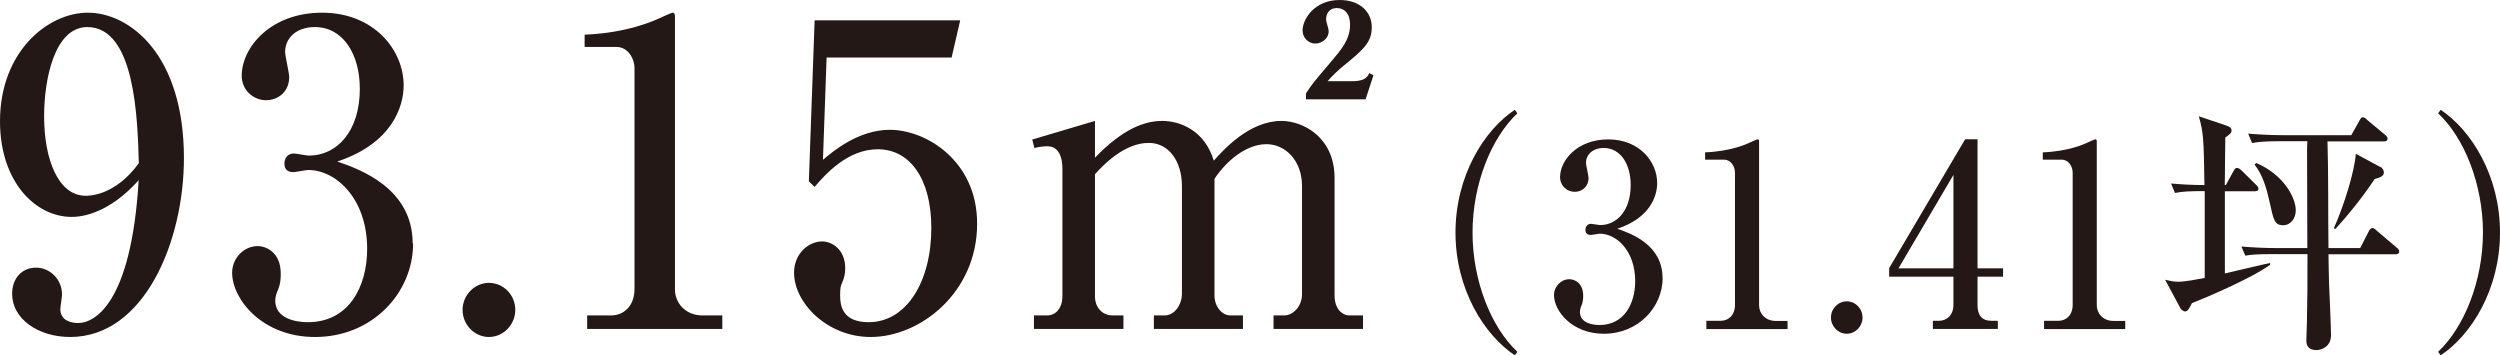 <?xml version="1.0" encoding="UTF-8"?><svg id="_レイヤー_2" xmlns="http://www.w3.org/2000/svg" viewBox="0 0 177.38 25.21"><defs><style>.cls-1{fill:#231815;}</style></defs><g id="_レイヤー_10"><g id="_2-02"><g><path class="cls-1" d="m5.09,15.39c-2.6,0-5.09-2.52-5.09-6.78C0,3.63,3.42.9,6.23.9c2.95,0,6.82,2.94,6.82,10.32,0,5.91-2.81,12.69-8.07,12.69-2.28,0-4.12-1.29-4.12-3.06,0-1.11.7-1.86,1.7-1.86.94,0,1.84.78,1.84,1.92,0,.15-.12.87-.12,1.02,0,.81.76.99,1.26.99,1.11,0,3.77-1.26,4.3-10.14-1.64,1.86-3.42,2.61-4.74,2.61ZM6.2,1.92c-2.34,0-3.07,3.72-3.07,6.33,0,3.09,1.02,5.64,2.95,5.64.26,0,2.08,0,3.77-2.31-.09-3.15-.26-9.66-3.66-9.66Z"/><path class="cls-1" d="m29.31,17.28c0,3.48-2.87,6.63-6.96,6.63-3.77,0-5.88-2.7-5.88-4.56,0-1.05.85-1.89,1.81-1.89.61,0,1.64.45,1.64,1.95,0,.39-.03.75-.18,1.11-.12.27-.21.54-.21.81,0,1.26,1.43,1.53,2.31,1.53,2.95,0,4.21-2.58,4.21-5.19,0-3.63-2.25-5.61-4.18-5.61-.15,0-.88.15-1.05.15-.38,0-.64-.15-.64-.6,0-.39.23-.72.67-.72.15,0,.91.15,1.05.15,2.05,0,3.63-1.77,3.63-4.74,0-2.43-1.17-4.38-3.19-4.38-1.32,0-2.11.78-2.11,1.77,0,.27.29,1.5.29,1.77,0,1.08-.82,1.65-1.64,1.65-.88,0-1.73-.69-1.73-1.74,0-1.98,2.02-4.47,5.7-4.47s5.79,2.64,5.79,5.16c0,1.5-.82,4.11-4.71,5.4,1.67.57,5.35,1.92,5.35,5.82Z"/><path class="cls-1" d="m36.56,21.99c0,1.05-.85,1.92-1.87,1.92s-1.87-.87-1.87-1.92.85-1.92,1.87-1.92,1.87.84,1.87,1.92Z"/><path class="cls-1" d="m41.65,22.38h1.7c.91,0,1.67-.66,1.67-1.89V4.86c0-.72-.47-1.53-1.29-1.53h-2.25v-.87c3.04-.12,4.91-.99,5.32-1.17.12-.06.85-.39.91-.39.15,0,.18.12.18.3v19.35c0,.9.7,1.83,1.96,1.83h1.4v.96h-9.59v-.96Z"/><path class="cls-1" d="m58.65,4.08l-.26,7.26c.7-.6,2.52-2.13,4.74-2.13,2.57,0,6.2,2.19,6.2,6.66,0,4.89-4.04,8.04-7.55,8.04-3.1,0-5.44-2.43-5.44-4.56,0-1.38,1.05-2.22,1.99-2.22.73,0,1.64.6,1.64,1.89,0,.39-.06.66-.21,1.02-.12.27-.15.36-.15.93,0,.66.12,1.89,2.02,1.89,2.69,0,4.45-2.88,4.45-6.69,0-3.48-1.52-5.58-3.8-5.58-2.14,0-3.71,1.77-4.48,2.67l-.41-.39.41-11.43h10.33l-.61,2.64h-8.86Z"/><path class="cls-1" d="m73.24,9.9l4.45-1.32v2.61c1.96-2.04,3.51-2.61,4.77-2.61s3.01.66,3.66,2.82c.7-.78,2.52-2.82,4.8-2.82,1.55,0,3.77,1.17,3.77,4.05v8.34c0,.93.53,1.41,1.05,1.41h.97v.96h-6.35v-.96h.76c.64,0,1.26-.66,1.26-1.5v-7.68c0-1.83-1.2-2.97-2.52-2.97-1.43,0-2.84,1.17-3.69,2.46v8.28c0,.75.5,1.41,1.14,1.41h.88v.96h-6.32v-.96h.76c.76,0,1.23-.84,1.23-1.5v-7.68c0-1.8-.97-3.06-2.34-3.06-.85,0-2.16.36-3.83,2.22v8.7c0,.66.44,1.32,1.26,1.32h.76v.96h-6.35v-.96h.94c.64,0,1.08-.57,1.08-1.32v-9.12c0-.72-.23-1.56-1.05-1.56-.09,0-.47,0-.94.12l-.15-.6Zm23.66-2.85h-4.24v-.42c.38-.6.53-.78,1.78-2.25.76-.9,1.35-1.59,1.35-2.64,0-.78-.41-1.17-.94-1.17s-.76.39-.76.81c0,.21.18.6.18.84,0,.57-.56.87-.94.87-.47,0-.91-.39-.91-.93,0-.78.82-2.16,2.63-2.16,1.46,0,2.28.87,2.28,1.92s-.53,1.56-2.02,2.76c-.29.24-.82.72-1.11,1.08h1.7c.67,0,1.05-.12,1.26-.57l.29.15-.56,1.71Z"/><path class="cls-1" d="m107.48,25.21c-2.19-1.46-4.21-4.7-4.21-8.71s2.02-7.26,4.21-8.71l.18.25c-1.84,1.73-3.18,5.02-3.18,8.46s1.33,6.73,3.18,8.46l-.18.25Z"/><path class="cls-1" d="m117.97,19.7c0,2.09-1.72,3.98-4.18,3.98-2.26,0-3.53-1.62-3.53-2.74,0-.63.51-1.13,1.09-1.13.37,0,.98.27.98,1.17,0,.23-.02.45-.11.67-.07.16-.12.32-.12.49,0,.76.86.92,1.39.92,1.77,0,2.53-1.55,2.53-3.11,0-2.18-1.35-3.37-2.51-3.37-.09,0-.53.09-.63.09-.23,0-.39-.09-.39-.36,0-.23.14-.43.4-.43.09,0,.54.09.63.09,1.23,0,2.18-1.06,2.18-2.84,0-1.46-.7-2.63-1.91-2.63-.79,0-1.26.47-1.26,1.06,0,.16.18.9.18,1.06,0,.65-.49.99-.98.99-.53,0-1.04-.41-1.04-1.04,0-1.19,1.21-2.68,3.42-2.68s3.47,1.58,3.47,3.1c0,.9-.49,2.47-2.83,3.24,1,.34,3.21,1.15,3.21,3.49Z"/><path class="cls-1" d="m121.08,22.76h1.02c.54,0,1-.4,1-1.13v-9.38c0-.43-.28-.92-.77-.92h-1.35v-.52c1.82-.07,2.95-.59,3.19-.7.07-.04.51-.23.54-.23.09,0,.1.07.1.18v11.61c0,.54.42,1.1,1.18,1.1h.84v.58h-5.76v-.58Z"/><path class="cls-1" d="m132.15,22.53c0,.63-.51,1.15-1.12,1.15s-1.12-.52-1.12-1.15.51-1.15,1.12-1.15,1.12.5,1.12,1.15Z"/><path class="cls-1" d="m134.03,19.04l5.4-9.16h.88v9.16h1.81v.59h-1.81v2.03c0,.72.32,1.1.98,1.1h.46v.58h-4.61v-.58h.44c.56,0,1.02-.41,1.02-1.13v-2h-4.56v-.59Zm.67,0h3.9v-6.63l-3.9,6.63Z"/><path class="cls-1" d="m145.04,22.76h1.02c.54,0,1-.4,1-1.13v-9.38c0-.43-.28-.92-.77-.92h-1.35v-.52c1.83-.07,2.95-.59,3.19-.7.07-.04.51-.23.54-.23.09,0,.1.07.1.18v11.61c0,.54.42,1.1,1.18,1.1h.84v.58h-5.76v-.58Z"/><path class="cls-1" d="m157.93,13.13l.54-.99c.09-.16.16-.23.25-.23.12,0,.26.13.32.18l1.02,1.01c.14.14.18.18.18.29,0,.16-.14.18-.26.18h-2.12v5.83c.51-.11,2.74-.65,3.21-.74v.13c-1.46,1.04-4.81,2.43-5.55,2.72-.16.32-.28.59-.49.59-.05,0-.23-.07-.32-.22l-1.09-2.03c.32.07.58.14.93.14.51,0,1.4-.18,1.88-.27v-6.16c-1.09,0-1.51.02-2.11.13l-.28-.67c.79.07,1.58.11,2.37.11-.05-3.33-.07-3.71-.4-4.88l1.93.65c.26.09.39.16.39.36,0,.16-.04.2-.44.5-.02.52-.02,2.9-.04,3.37h.09Zm7.21-3.11c.07,2.11.04,5.47.07,7.58h2.25l.61-1.19c.05-.11.14-.23.26-.23.09,0,.16.05.32.2l1.4,1.19c.07.05.18.14.18.27,0,.18-.18.2-.26.2h-4.76c.02.68.02,1.76.04,2.05.02.52.14,3.11.14,3.69,0,.94-.86,1.06-1,1.06-.75,0-.75-.5-.75-.72,0-.18.04-1.08.04-1.28.04-1.73.04-2.72.04-4.81h-2.51c-1.21,0-1.56.05-1.9.11l-.28-.65c.82.07,1.67.11,2.49.11h2.19c0-.99-.02-5.87-.02-6.97,0-.36.02-.41.02-.61h-2.02c-1.21,0-1.56.07-1.9.13l-.28-.67c.82.07,1.67.11,2.49.11h4.83l.58-1.04c.09-.16.14-.23.23-.23.11,0,.18.05.33.2l1.25,1.04c.07.05.18.16.18.27,0,.2-.16.2-.26.2h-3.98Zm-5.04,1.55c1.93.83,2.79,2.45,2.79,3.35,0,.56-.35,1.06-.9,1.06-.6,0-.68-.36-.96-1.66-.21-.94-.47-1.89-1.07-2.65l.14-.11Zm8.79.27c.18.09.25.27.25.41,0,.27-.33.36-.65.45-1.07,1.58-1.88,2.54-2.79,3.55l-.11-.05c.74-1.67,1.47-4.03,1.56-5.29l1.74.94Z"/><path class="cls-1" d="m173.17,25.21l-.18-.25c1.84-1.73,3.18-5.02,3.18-8.46s-1.33-6.73-3.18-8.46l.18-.25c2.19,1.46,4.21,4.7,4.21,8.71s-2.02,7.26-4.21,8.71Z"/></g></g></g></svg>
